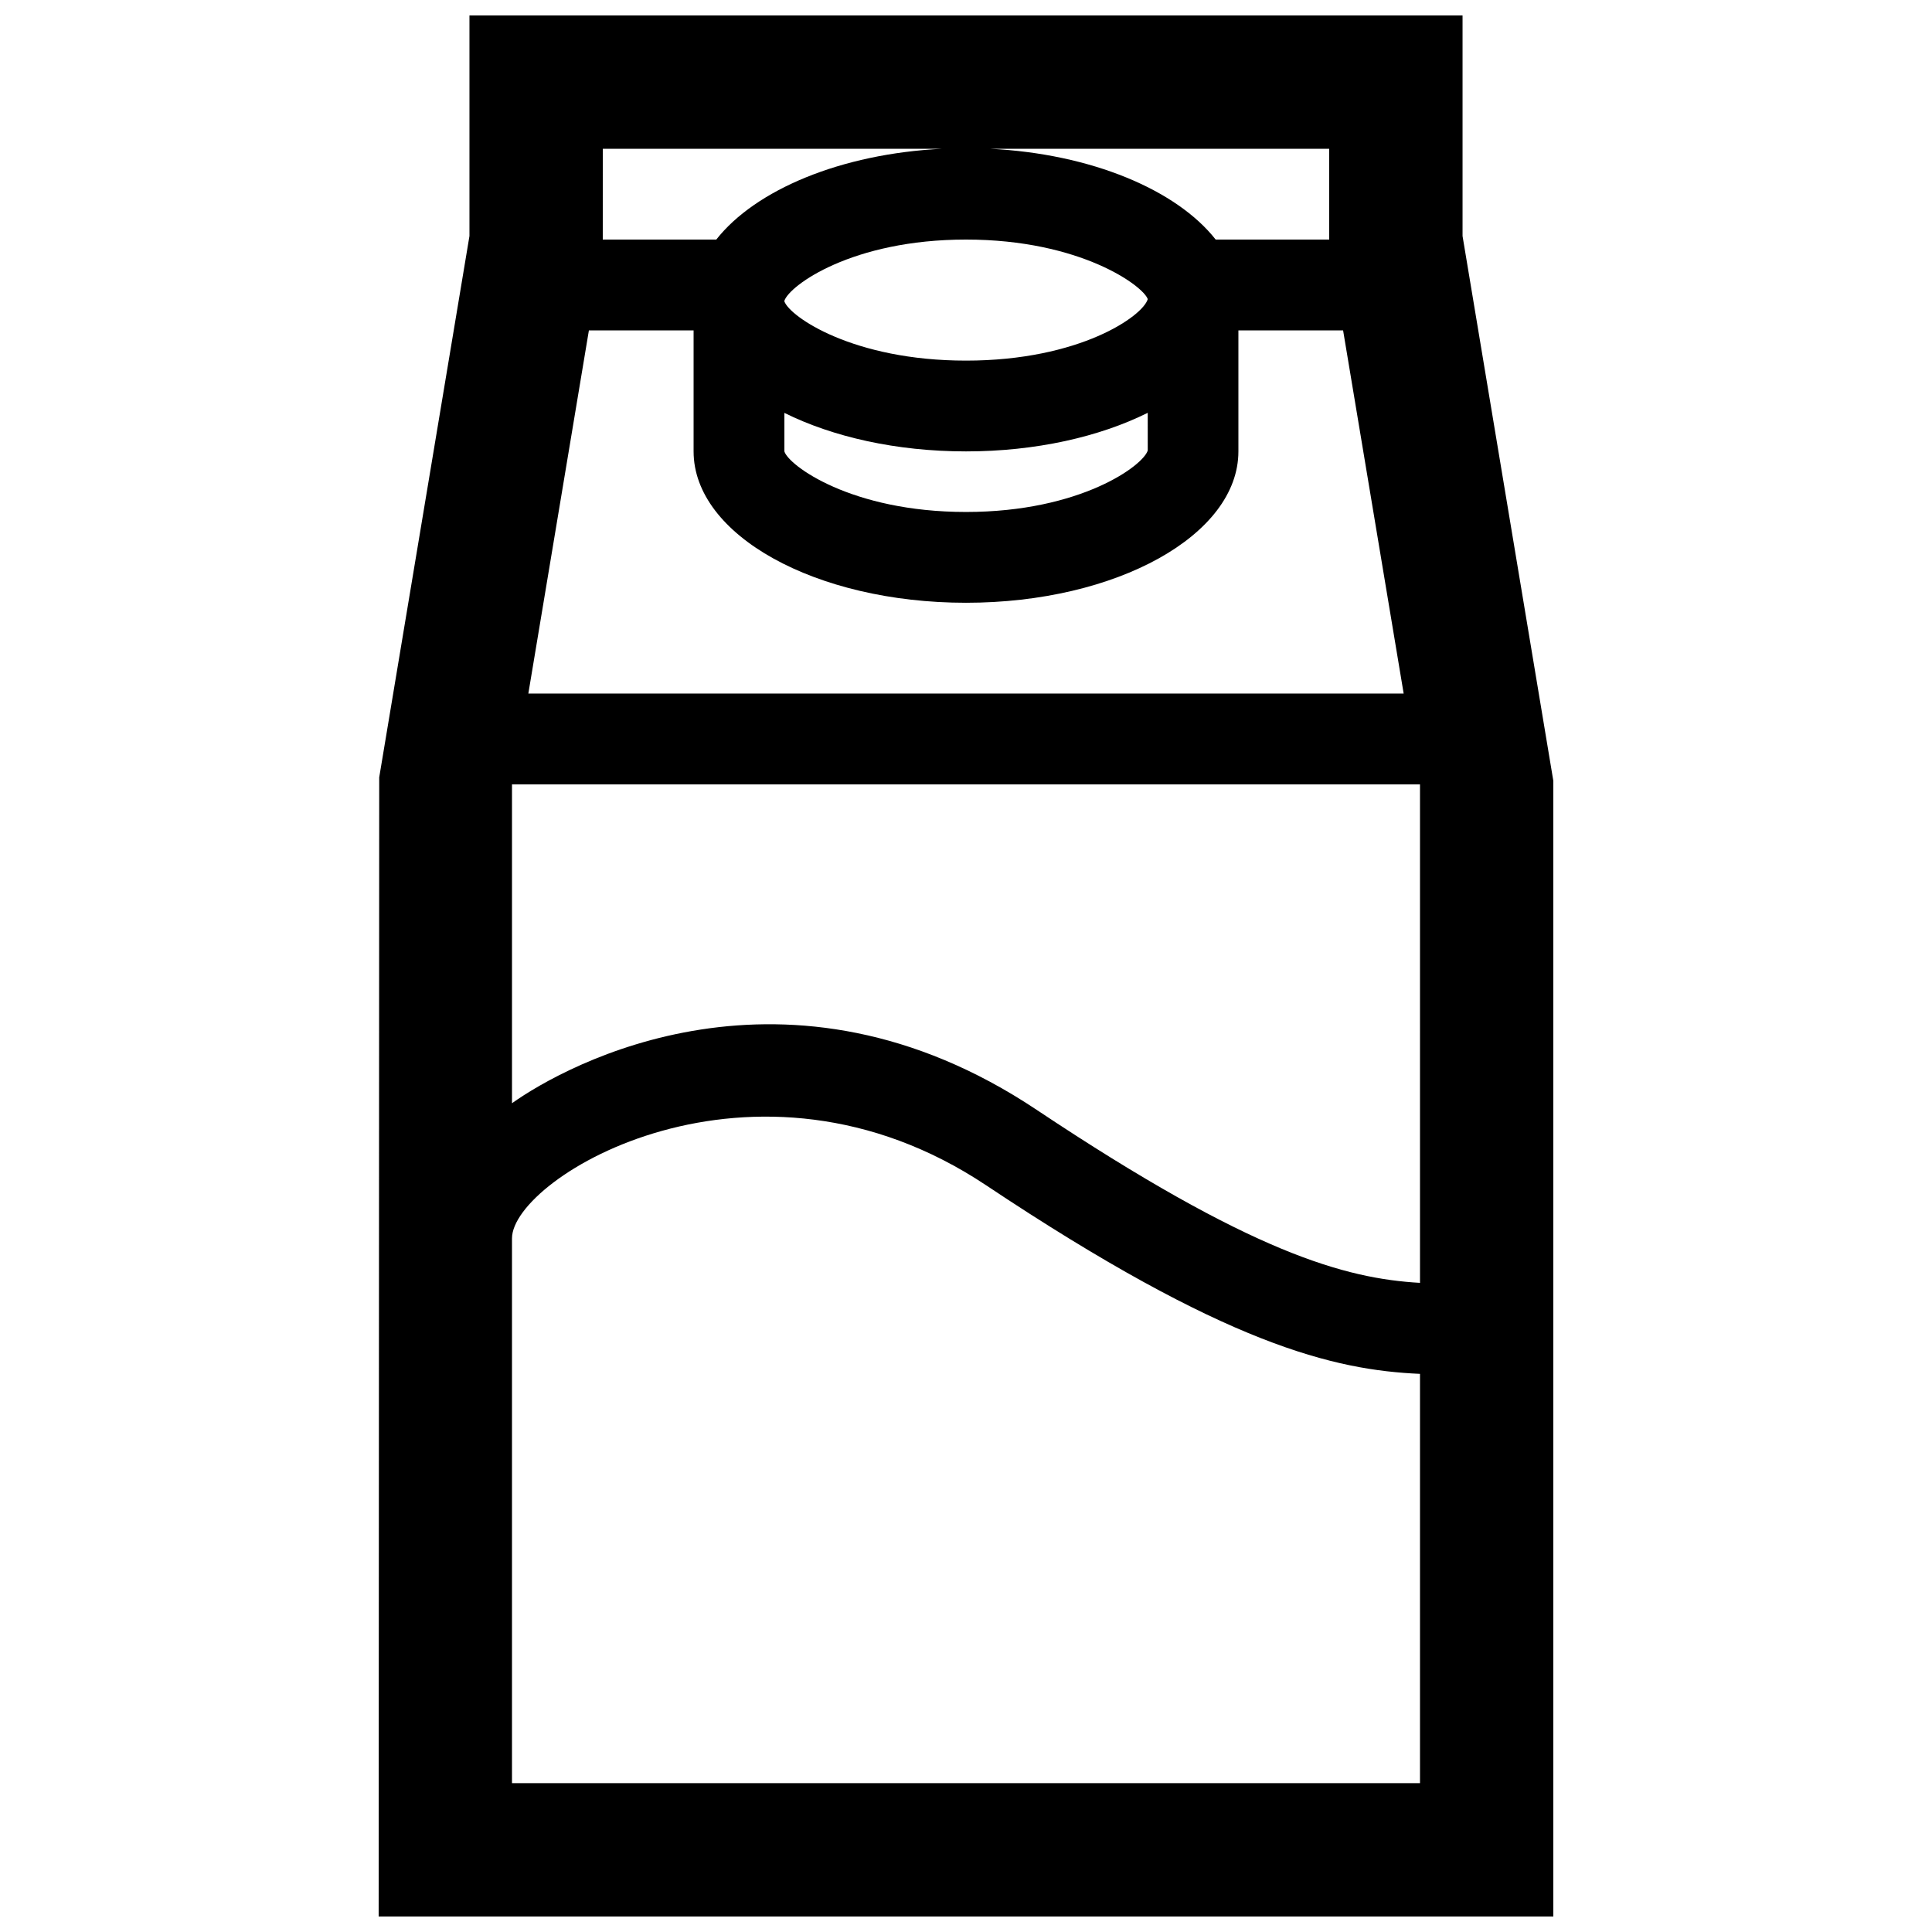 <?xml version="1.0" encoding="UTF-8"?>
<!-- Uploaded to: SVG Repo, www.svgrepo.com, Generator: SVG Repo Mixer Tools -->
<svg width="800px" height="800px" version="1.1" viewBox="144 144 512 512" xmlns="http://www.w3.org/2000/svg">
 <defs>
  <clipPath id="a">
   <path d="m244 148.09h312v503.81h-312z"/>
  </clipPath>
 </defs>
 <g clip-path="url(#a)">
  <path d="m531.59 206.55v-58.461h-263.18v58.461l-23.914 143.46-0.148 301.88h311.3v-300.96zm-35.34-23.125v24.062h-30.082c-10.34-13.156-32.984-22.754-59.859-24.062zm-48.086 39.852c-1.27 4.469-18 16.289-48.164 16.289-29.961 0-46.664-11.656-48.129-15.684v-0.176c1.324-4.019 17.875-16.219 48.129-16.219 30.473 0 47.055 12.383 48.164 15.789zm0 40.09c-1.109 3.926-17.688 16.309-48.164 16.309-30.48 0-47.055-12.383-48.129-16.051v-10.207c12.773 6.348 29.633 10.207 48.129 10.207 18.512 0 35.383-3.871 48.16-10.223zm-144.42-79.941h89.934c-26.875 1.316-49.523 10.906-59.859 24.062h-30.078zm-3.68 48.125h27.746v32.074c0 22.184 32.309 40.113 72.191 40.113 39.875 0 72.188-17.93 72.188-40.113v-32.074h27.746l16.051 96.246h-231.97zm220.25 385.01h-240.63v-144.38c0-16.211 64.129-55.09 125.67-14.055 63.605 42.406 92.254 48.957 114.96 49.961zm0-132.59c-19.758-1.145-44.43-7.742-101.61-45.867-66.184-44.148-124.62-12-139.02-1.738v-84.5h240.63z"/>
 </g>
</svg>